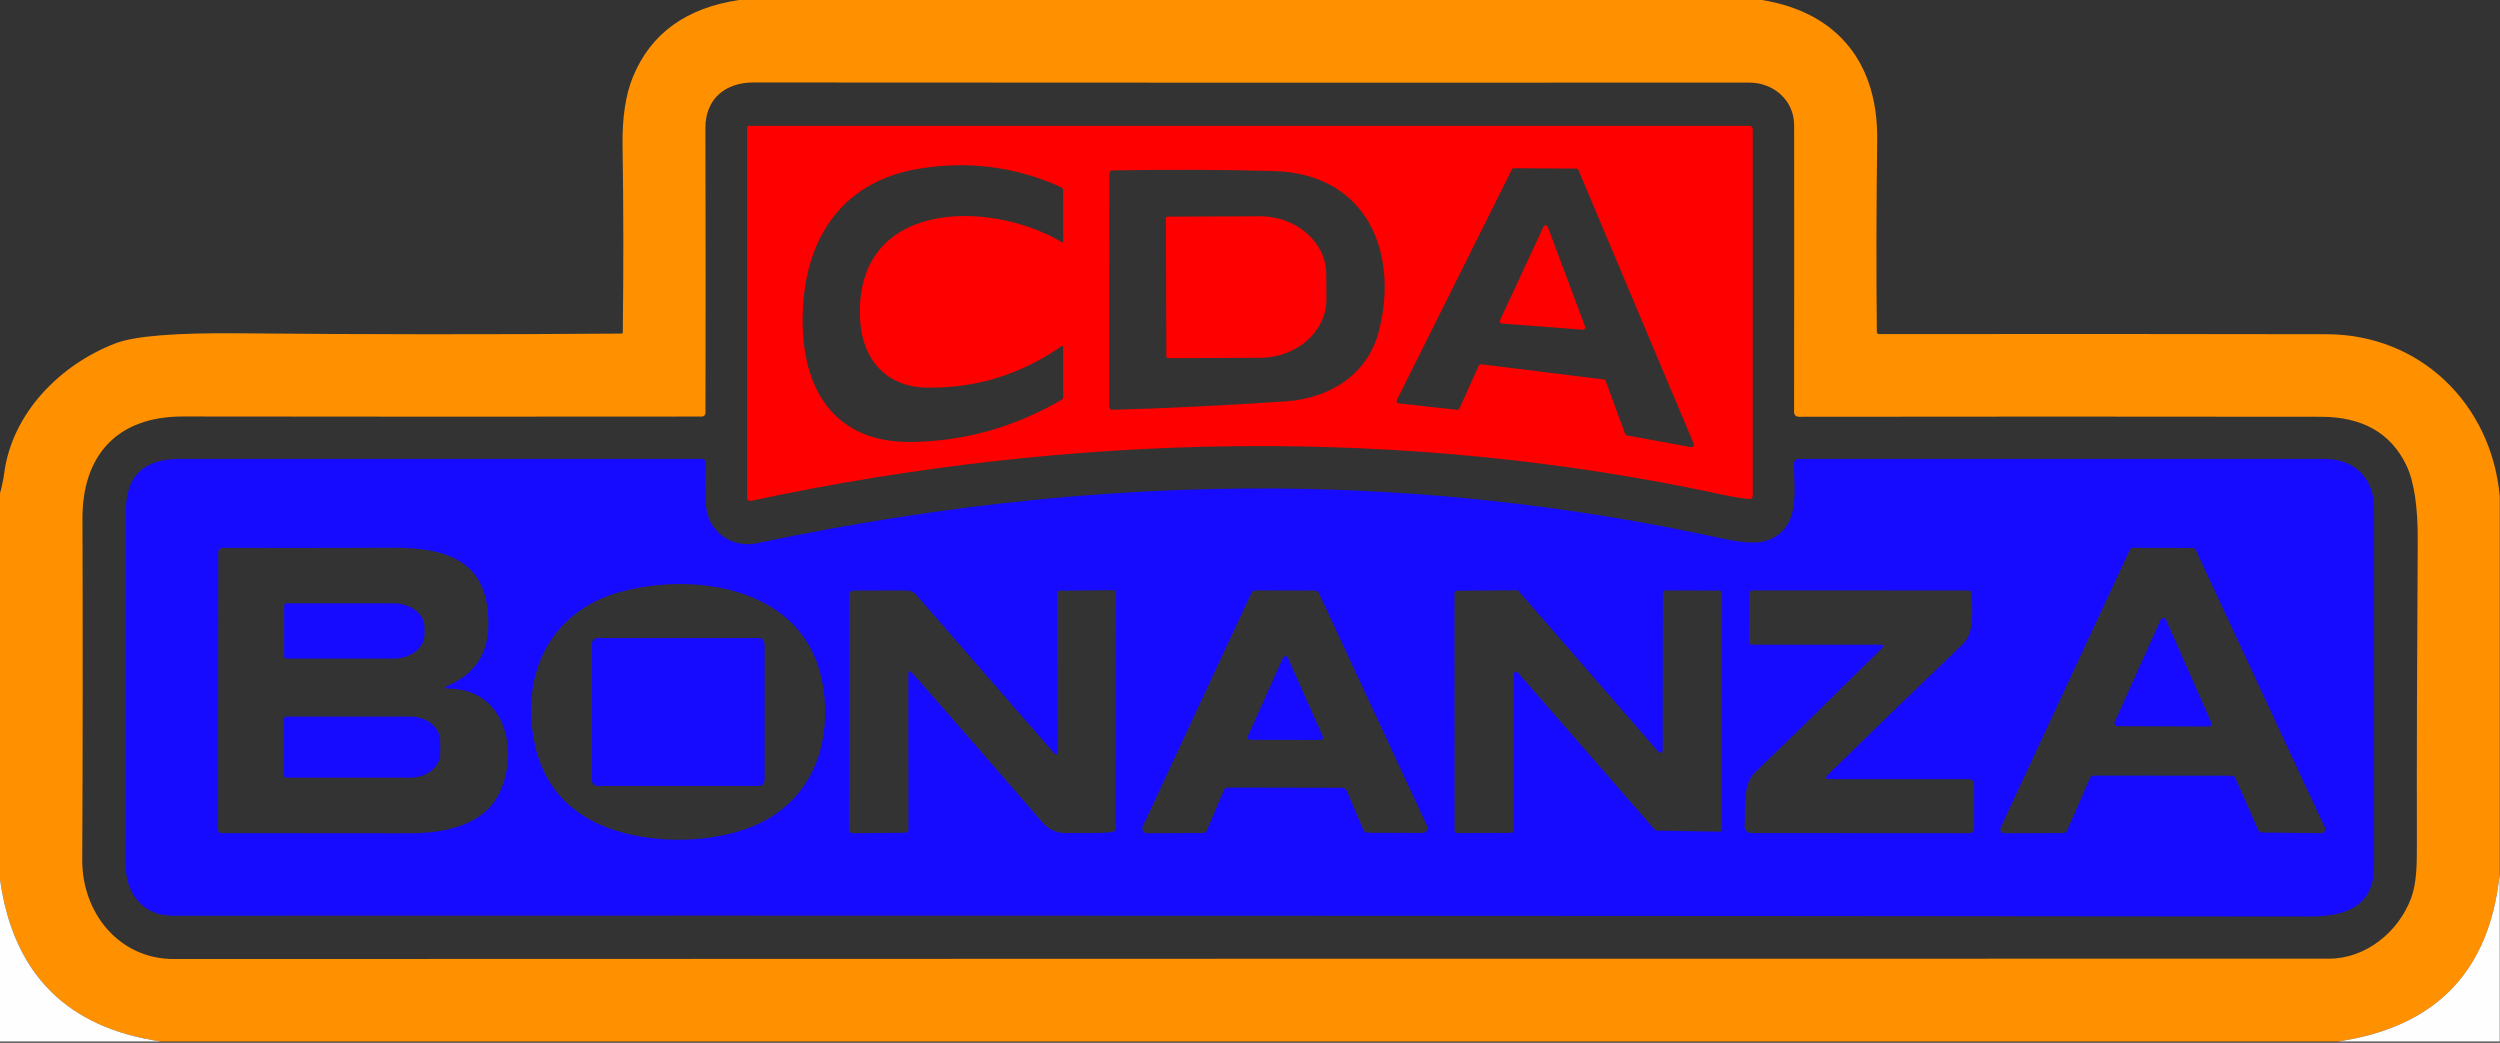 <?xml version="1.0" encoding="UTF-8" standalone="no"?>
<svg xmlns="http://www.w3.org/2000/svg" xmlns:xlink="http://www.w3.org/1999/xlink" xmlns:serif="http://www.serif.com/" width="100%" height="100%" viewBox="0 0 4167 1738" version="1.1" xml:space="preserve" style="fill-rule:evenodd;clip-rule:evenodd;stroke-linejoin:round;stroke-miterlimit:2;">
    <rect x="0" y="0" width="4167" height="1738" fill="#333333" stroke="none"/>
    <g transform="matrix(11.973,0,0,11.973,0,0)">
        <path d="M102.89,0L245.29,0C256.11,1.77 261.47,9.08 261.33,19.51C261.21,28.77 261.193,37.67 261.28,46.21C261.28,46.375 261.415,46.51 261.58,46.51C282.353,46.483 303.13,46.49 323.91,46.53C336.92,46.55 346.84,56.24 348,69.1L348,121.53C346.647,135.197 339.103,143.02 325.37,145L22.49,145C9.33,143.113 1.833,135.583 0,122.41L0,68.67C0.26,67.757 0.453,66.837 0.58,65.91C1.68,57.51 8.35,50.76 16.09,47.79C18.737,46.777 24.47,46.313 33.29,46.4C50.497,46.567 68.233,46.58 86.5,46.44C86.633,46.44 86.7,46.37 86.7,46.23C86.813,37.543 86.803,28.907 86.67,20.32C86.603,16.407 87.087,13.197 88.12,10.69C90.6,4.663 95.523,1.1 102.89,0ZM249.76,57.3C249.78,43.993 249.783,30.703 249.77,17.43C249.76,13.95 246.9,11.5 243.52,11.5C196.647,11.52 150.433,11.513 104.88,11.48C100.95,11.48 98.19,13.78 98.2,17.83C98.24,31.497 98.243,44.72 98.21,57.5C98.21,57.769 97.989,57.99 97.72,57.99C73.12,58.017 49.037,58.013 25.47,57.98C16.16,57.97 11.45,63.55 11.48,72.21C11.533,88.59 11.523,104.433 11.45,119.74C11.42,127.02 16.52,133.51 24.19,133.51C121.263,133.477 221.273,133.46 324.22,133.46C329.35,133.46 333.9,129.76 335.67,125.01C336.44,122.91 336.46,120.24 336.46,117.98C336.44,104.793 336.48,90.61 336.58,75.43C336.613,70.583 336.083,67.027 334.99,64.76C332.83,60.273 328.87,58.027 323.11,58.02C298.057,57.987 273.847,57.987 250.48,58.02C250,58.02 249.76,57.78 249.76,57.3Z" style="fill:rgb(255,145,0);fill-rule:nonzero;"></path>
    </g>
    <g transform="matrix(11.973,0,0,11.973,0,0)">
        <path d="M98.29,70.39C98.51,73.93 101.86,76.37 105.34,75.63C131.813,70.05 157.42,67.53 182.16,68.07C201.467,68.497 220.64,70.79 239.68,74.95C242.547,75.577 244.61,75.687 245.87,75.28C250.67,73.72 249.78,68.64 249.74,64.61C249.733,64.13 249.97,63.89 250.45,63.89C273.863,63.877 298.267,63.877 323.66,63.89C327.86,63.9 330.5,66.7 330.5,70.63C330.507,86.497 330.507,103.17 330.5,120.65C330.49,126.26 326.42,127.6 321.53,127.59C224.13,127.483 124.96,127.447 24.02,127.48C19.79,127.49 17.49,124.27 17.49,120.36C17.49,102.16 17.503,85.72 17.53,71.04C17.537,66.273 20,63.89 24.92,63.89C48.833,63.883 73.103,63.883 97.73,63.89C97.73,63.89 97.731,63.89 97.731,63.89C98.027,63.89 98.271,64.134 98.271,64.43C98.271,64.44 98.271,64.45 98.27,64.46C98.157,66.5 98.163,68.477 98.29,70.39ZM62.42,95.43C66.027,93.843 67.88,91.113 67.98,87.24C68.21,78 62.24,76.21 54.37,76.25C46.343,76.283 38.543,76.29 30.97,76.27C30.646,76.27 30.38,76.536 30.38,76.86L30.35,115.5C30.35,115.763 30.562,115.98 30.82,115.98C39.647,115.987 48.393,115.993 57.06,116C61.61,116 67.09,115.02 69.36,110.71C72.38,104.98 70.59,95.98 62.51,95.86C61.823,95.847 61.793,95.703 62.42,95.43ZM310.69,107.99C310.91,107.99 311.11,108.12 311.2,108.32L314.39,115.57C314.48,115.77 314.68,115.9 314.9,115.9L323.13,115.99C323.135,115.99 323.139,115.99 323.144,115.99C323.451,115.99 323.704,115.737 323.704,115.43C323.704,115.347 323.686,115.265 323.65,115.19L305.7,76.6C305.607,76.404 305.407,76.278 305.19,76.28L296.99,76.26C296.773,76.258 296.573,76.384 296.48,76.58L278.52,115.2C278.484,115.275 278.466,115.357 278.466,115.44C278.466,115.747 278.719,116 279.026,116C279.027,116 287.25,115.97 287.25,115.97C287.47,115.97 287.67,115.84 287.76,115.64L290.96,108.31C291.049,108.103 291.254,107.968 291.48,107.97L310.69,107.99ZM104.81,115.03C111.28,112.38 114.75,106.56 114.86,99.65C114.947,94.457 113.533,90.293 110.62,87.16C104.9,81.02 94.29,80.25 86.47,82.37C76.65,85.03 72.46,93.7 74.39,103.32C75.43,108.507 78.277,112.24 82.93,114.52C89.17,117.57 98.41,117.65 104.81,115.03ZM127.03,93.72C132.877,100.36 138.913,107.287 145.14,114.5C146.013,115.513 147.117,116.003 148.45,115.97C150.59,115.92 152.71,116.07 154.78,115.83C155.14,115.79 155.32,115.59 155.32,115.23L155.37,82.51C155.37,82.277 155.25,82.16 155.01,82.16L147.47,82.23C147.277,82.23 147.18,82.33 147.18,82.53L147.22,104.55C147.22,105.11 147.037,105.18 146.67,104.76L127.56,82.83C127.193,82.41 126.73,82.2 126.17,82.2L118.87,82.21C118.423,82.21 118.2,82.433 118.2,82.88L118.19,115.35C118.19,115.783 118.41,116 118.85,116L126.02,115.93C126.32,115.93 126.47,115.78 126.47,115.48L126.46,93.94C126.46,93.36 126.65,93.287 127.03,93.72ZM170.35,110.06C170.455,109.806 170.705,109.639 170.98,109.64L186.85,109.67C187.123,109.668 187.372,109.83 187.48,110.08L189.8,115.52C189.908,115.77 190.157,115.932 190.43,115.93L198.06,115.96C198.062,115.96 198.063,115.96 198.065,115.96C198.438,115.96 198.745,115.653 198.745,115.28C198.745,115.18 198.723,115.081 198.68,114.99L183.62,82.6C183.509,82.364 183.271,82.212 183.01,82.21L174.81,82.19C174.549,82.192 174.311,82.344 174.2,82.58L159.09,115.03C159.047,115.121 159.025,115.22 159.025,115.32C159.025,115.693 159.332,116 159.705,116C159.707,116 159.708,116 159.71,116L167.42,115.96C167.689,115.958 167.933,115.797 168.04,115.55L170.35,110.06ZM210.73,93.85C210.73,93.848 210.73,93.847 210.73,93.845C210.73,93.664 210.879,93.515 211.06,93.515C211.156,93.515 211.247,93.557 211.31,93.63L230.38,115.52C230.444,115.591 230.535,115.631 230.63,115.63L239.36,115.78C239.363,115.78 239.367,115.78 239.37,115.78C239.551,115.78 239.7,115.631 239.7,115.45C239.7,115.45 239.7,115.45 239.7,115.45L239.73,82.55C239.73,82.369 239.581,82.22 239.4,82.22L231.82,82.19C231.639,82.19 231.49,82.339 231.49,82.52L231.47,104.47C231.47,104.472 231.47,104.473 231.47,104.475C231.47,104.656 231.321,104.805 231.14,104.805C231.044,104.805 230.953,104.763 230.89,104.69L211.41,82.28C211.346,82.209 211.255,82.169 211.16,82.17L202.81,82.23C202.629,82.23 202.48,82.379 202.48,82.56L202.49,115.65C202.49,115.831 202.639,115.98 202.82,115.98L210.39,115.94C210.571,115.94 210.72,115.791 210.72,115.61L210.73,93.85ZM261.76,89.75C262.247,89.75 262.317,89.92 261.97,90.26C255.823,96.353 249.933,102.117 244.3,107.55C242.53,109.25 243.02,112.72 242.87,114.97C242.869,114.981 242.869,114.991 242.869,115.002C242.853,115.517 243.269,115.954 243.79,115.97C243.8,115.97 243.81,115.97 243.82,115.97L274.04,115.99C274.56,115.997 274.82,115.737 274.82,115.21L274.82,109.27C274.82,108.737 274.553,108.47 274.02,108.47L254.75,108.47C254.143,108.47 254.057,108.257 254.49,107.83C261.097,101.37 267.343,95.32 273.23,89.68C274.99,88 274.49,84.96 274.5,82.77C274.5,82.39 274.31,82.2 273.93,82.2L244.04,82.19C243.7,82.19 243.527,82.363 243.52,82.71L243.5,89.25C243.493,89.583 243.66,89.75 244,89.75L261.76,89.75Z" style="fill:rgb(22,11,255);fill-rule:nonzero;"></path>
    </g>
    <g transform="matrix(11.973,0,0,11.973,0,0)">
        <path d="M39.56,84.3C39.56,84.13 39.7,83.99 39.87,83.99L54.79,83.99C57.154,83.99 59.1,85.48 59.1,87.29L59.1,88.39C59.1,90.2 57.154,91.69 54.79,91.69L39.87,91.69C39.7,91.69 39.56,91.55 39.56,91.38L39.56,84.3Z" style="fill:rgb(22,11,255);fill-rule:nonzero;"></path>
    </g>
    <g transform="matrix(11.973,0,0,11.973,0,0)">
        <path d="M294.39,100.53L300.8,86.26C300.865,86.119 301.007,86.029 301.163,86.029C301.322,86.029 301.467,86.124 301.53,86.27L307.84,100.57C307.865,100.623 307.878,100.681 307.878,100.74C307.878,100.96 307.697,101.14 307.478,101.14C307.475,101.14 307.473,101.14 307.47,101.14L294.75,101.09C294.533,101.086 294.357,100.907 294.357,100.69C294.357,100.635 294.368,100.58 294.39,100.53Z" style="fill:rgb(22,11,255);fill-rule:nonzero;"></path>
    </g>
    <g transform="matrix(11.973,0,0,11.973,0,0)">
        <path d="M106.44,89.619L106.44,108.621C106.44,109.056 106.086,109.41 105.651,109.41L83.189,109.41C82.754,109.41 82.4,109.056 82.4,108.621L82.4,89.619C82.4,89.184 82.754,88.83 83.189,88.83L105.651,88.83C106.086,88.83 106.44,89.184 106.44,89.619Z" style="fill:rgb(22,11,255);"></path>
    </g>
    <g transform="matrix(11.973,0,0,11.973,0,0)">
        <path d="M173.72,102.49L178.62,91.55C178.677,91.419 178.807,91.334 178.95,91.334C179.093,91.334 179.223,91.419 179.28,91.55L184.15,102.51C184.169,102.554 184.178,102.602 184.178,102.65C184.178,102.847 184.017,103.009 183.82,103.01L174.05,102.99C173.853,102.989 173.692,102.827 173.692,102.63C173.692,102.582 173.701,102.534 173.72,102.49Z" style="fill:rgb(22,11,255);fill-rule:nonzero;"></path>
    </g>
    <g transform="matrix(11.973,0,0,11.973,0,0)">
        <path d="M39.53,100.06C39.53,99.895 39.665,99.76 39.83,99.76L57.14,99.76C59.417,99.76 61.29,101.281 61.29,103.13L61.29,104.89C61.29,106.739 59.417,108.26 57.14,108.26L39.83,108.26C39.665,108.26 39.53,108.125 39.53,107.96L39.53,100.06Z" style="fill:rgb(22,11,255);fill-rule:nonzero;"></path>
    </g>
    <g transform="matrix(11.973,0,0,11.973,0,0)">
        <path d="M348,121.53L348,145L325.37,145C339.103,143.02 346.647,135.197 348,121.53Z" style="fill:rgb(254,254,254);fill-rule:nonzero;"></path>
    </g>
    <g transform="matrix(11.973,0,0,11.973,0,0)">
        <path d="M0,122.41C1.833,135.583 9.33,143.113 22.49,145L0,145L0,122.41Z" style="fill:rgb(254,254,254);fill-rule:nonzero;"></path>
    </g>
    <g transform="matrix(11.973,0,0,11.973,0,0)">
        <path d="M239.8,68.87C195.46,59.26 149.19,60.19 104.61,69.71C104.203,69.797 104,69.633 104,69.22L104,17.76C104,17.628 104.108,17.52 104.24,17.52L243.51,17.52C243.837,17.52 244,17.683 244,18.01L244,68.98C244,69.347 243.82,69.51 243.46,69.47C242.253,69.337 241.033,69.137 239.8,68.87ZM128.92,53.96C123.52,53.86 120.1,50.2 119.75,44.67C118.68,27.8 137.64,27.66 147.85,33.73C147.957,33.79 148.01,33.76 148.01,33.64L148,26.49C148,26.306 147.89,26.138 147.72,26.06C141.573,23.273 135.127,22.39 128.38,23.41C116.57,25.18 111.47,34.12 111.75,45.46C111.99,54.86 116.66,61.66 126.85,61.53C134.223,61.437 141.197,59.483 147.77,55.67C147.923,55.577 148,55.44 148,55.26L148,48.29C148,48.29 148,48.29 148,48.29C148,48.218 147.941,48.16 147.87,48.16C147.845,48.16 147.821,48.167 147.8,48.18C142.067,52.167 135.773,54.093 128.92,53.96ZM223.27,52.83C223.392,52.844 223.496,52.925 223.54,53.04L226.24,60.41C226.282,60.522 226.382,60.602 226.5,60.62L235.44,62.25C235.458,62.253 235.476,62.255 235.494,62.255C235.675,62.255 235.824,62.106 235.824,61.925C235.824,61.882 235.816,61.84 235.8,61.8L219.74,23.67C219.689,23.55 219.571,23.471 219.44,23.47L210.77,23.42C210.644,23.418 210.527,23.488 210.47,23.6L194.46,55.69C194.439,55.734 194.428,55.783 194.428,55.832C194.428,55.999 194.554,56.141 194.72,56.16L202.84,57.05C202.982,57.067 203.12,56.99 203.18,56.86L205.86,50.9C205.92,50.77 206.058,50.693 206.2,50.71L223.27,52.83ZM179.04,55.87C185.08,55.46 190.43,52.17 191.98,46.04C194.76,35.06 190.24,24.18 177.32,23.81C170.34,23.617 162.883,23.587 154.95,23.72C154.603,23.727 154.43,23.907 154.43,24.26L154.42,56.64C154.42,56.64 154.42,56.64 154.42,56.64C154.42,56.865 154.605,57.05 154.83,57.05C154.837,57.05 154.843,57.05 154.85,57.05C162.677,56.83 170.74,56.437 179.04,55.87Z" style="fill:rgb(255,0,0);fill-rule:nonzero;"></path>
    </g>
    <g transform="matrix(11.973,0,0,11.973,0,0)">
        <path d="M162.31,30.39C162.31,30.264 162.414,30.16 162.54,30.16L175.38,30.11C180.441,30.096 184.616,33.716 184.63,38.13L184.65,41.73C184.664,46.145 180.511,49.792 175.448,49.81C175.445,49.81 175.443,49.81 175.44,49.81L162.6,49.86C162.474,49.86 162.37,49.756 162.37,49.63L162.31,30.39Z" style="fill:rgb(255,0,0);fill-rule:nonzero;"></path>
    </g>
    <g transform="matrix(11.973,0,0,11.973,0,0)">
        <path d="M208.82,44.58L214.88,31.56C214.932,31.447 215.046,31.374 215.171,31.374C215.303,31.374 215.423,31.456 215.47,31.58L220.67,45.47C220.683,45.505 220.69,45.543 220.69,45.581C220.69,45.756 220.545,45.901 220.37,45.901C220.363,45.901 220.357,45.9 220.35,45.9L209.09,45.04C208.921,45.031 208.788,44.889 208.788,44.72C208.788,44.672 208.799,44.624 208.82,44.58Z" style="fill:rgb(255,0,0);fill-rule:nonzero;"></path>
    </g>
</svg>

